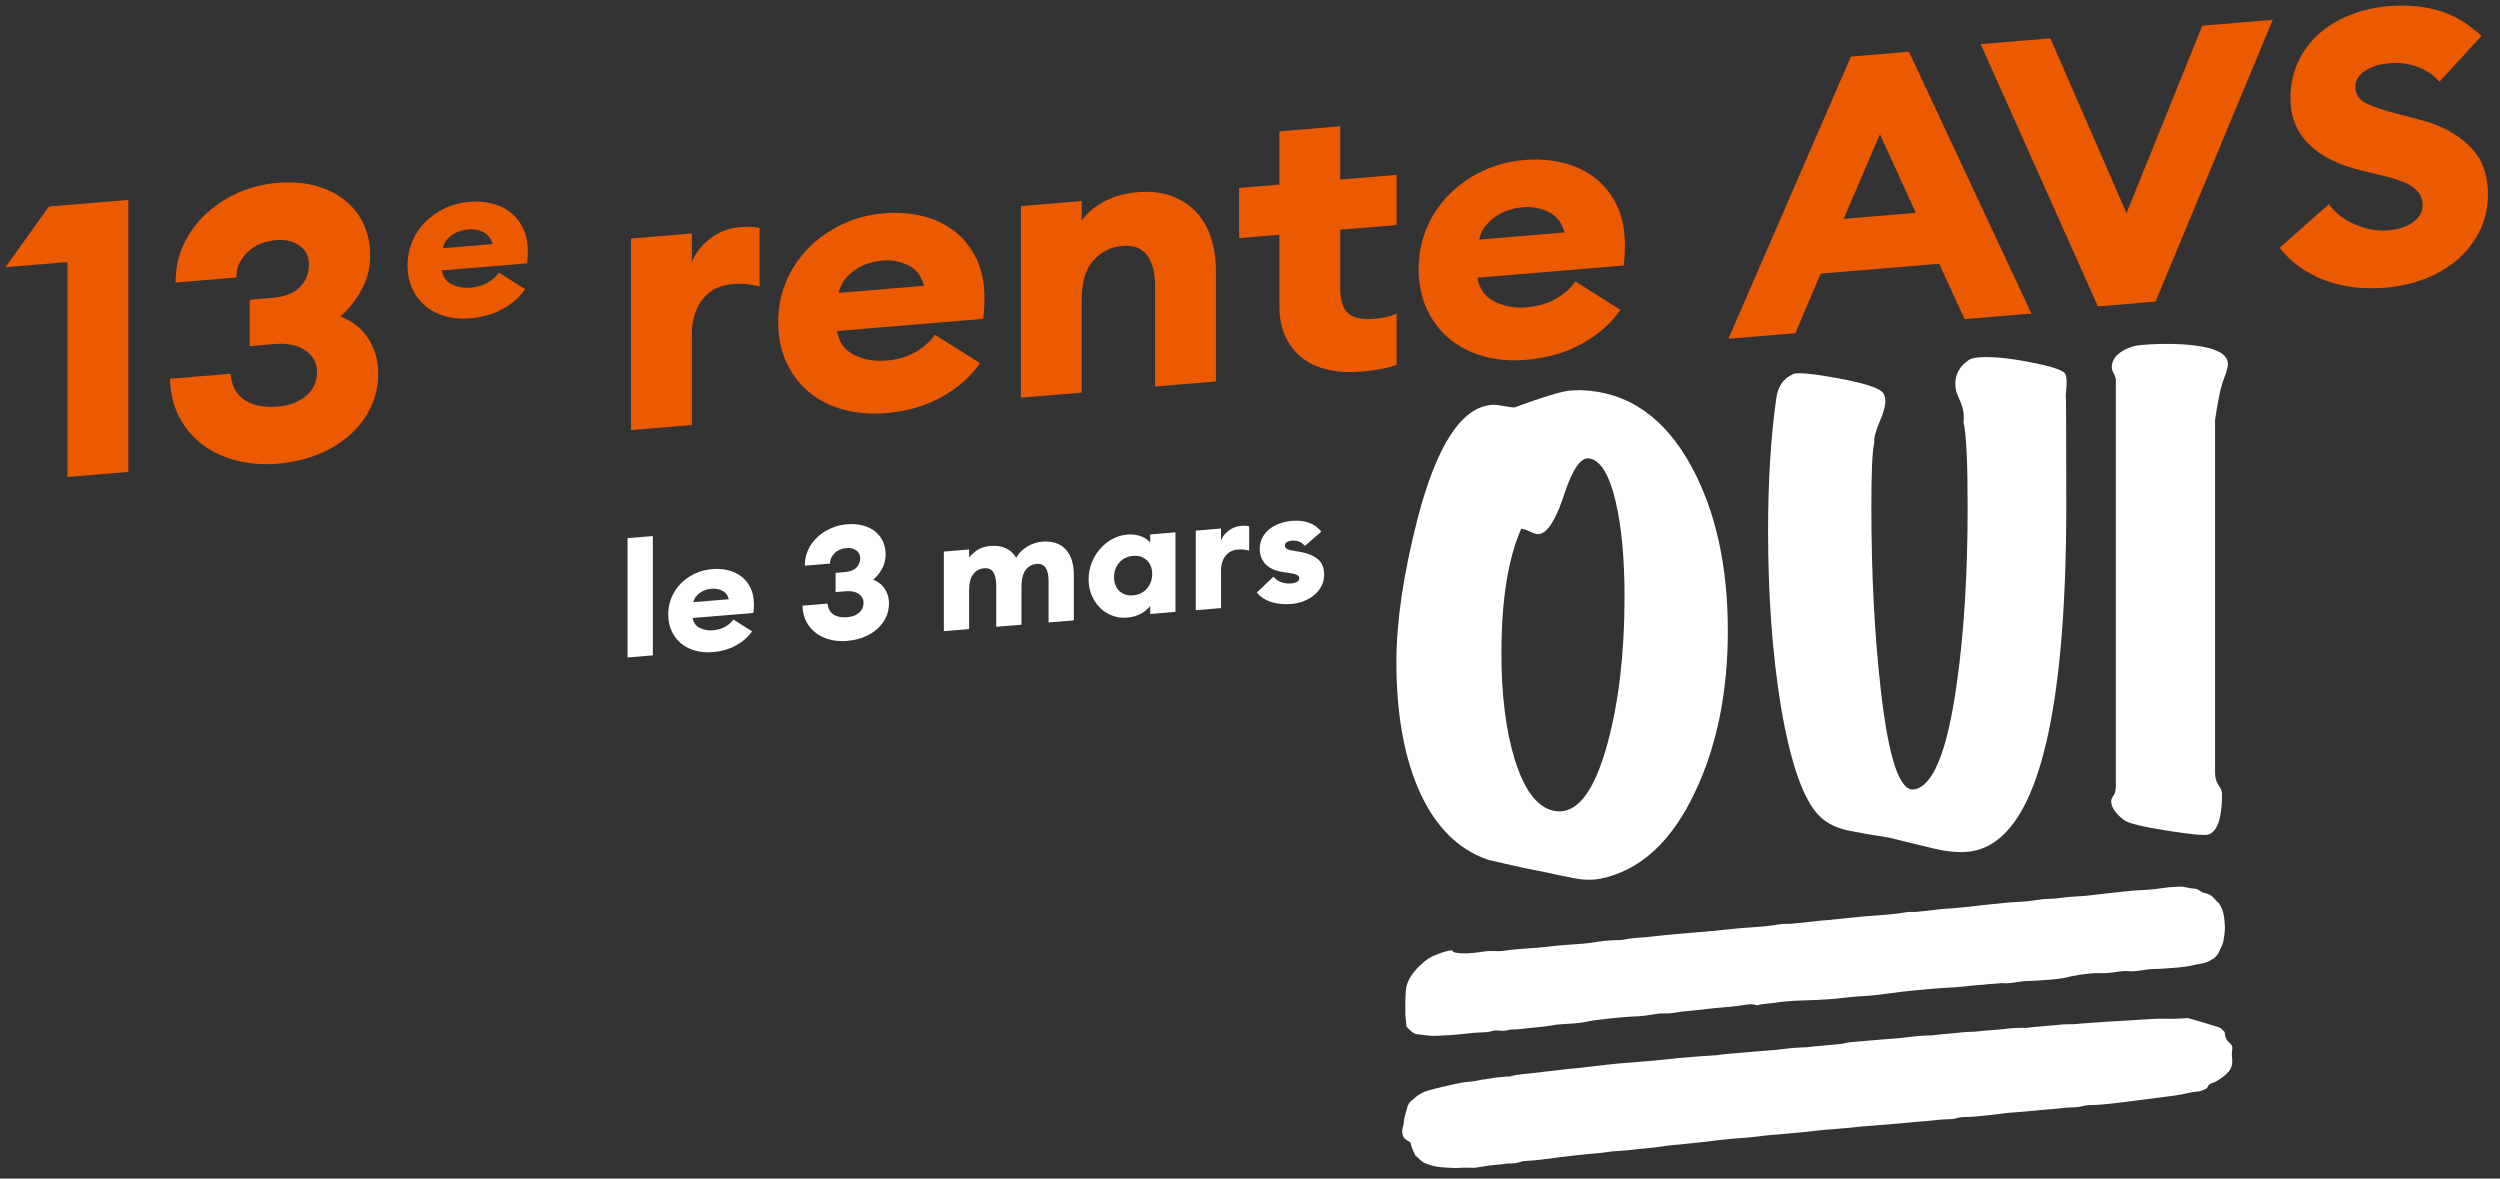 <?xml version="1.0" encoding="UTF-8"?> <svg xmlns="http://www.w3.org/2000/svg" id="Ebene_3" viewBox="0 0 198.425 93.543"><rect x="0" y="0" width="198.425" height="93.543" fill="#333333" stroke="none"/><defs><style>.cls-1{fill:#eb5a00;}.cls-2{fill:#fff;}</style></defs><path class="cls-1" d="m5.356,20.798l-4.924.409,3.453-4.817,6.3-.523v21.589l-4.829.401v-17.059Z"></path><path class="cls-1" d="m22.028,36.805c-1.066.088-2.1.016-3.102-.214-1.002-.231-1.897-.623-2.686-1.175-.789-.553-1.434-1.274-1.934-2.166-.501-.891-.773-1.953-.815-3.186l4.796-.399c.106.984.496,1.688,1.167,2.107.672.421,1.53.588,2.574.501.938-.078,1.689-.358,2.254-.842.565-.482.858-1.08.879-1.791.021-.771-.277-1.376-.895-1.81-.618-.435-1.438-.61-2.462-.524l-1.983.165v-3.68l1.727-.144c1.023-.085,1.769-.364,2.238-.839.468-.475.714-1.059.736-1.749.021-.651-.219-1.162-.72-1.537-.501-.373-1.125-.529-1.871-.467-.96.079-1.732.412-2.319.998s-.869,1.242-.847,1.971l-4.829.402c0-1.155.229-2.198.688-3.129.458-.93,1.065-1.735,1.823-2.417.756-.681,1.609-1.223,2.558-1.627.948-.402,1.923-.646,2.926-.73,1.215-.102,2.286-.018,3.213.249.928.269,1.705.67,2.334,1.205.628.536,1.103,1.17,1.423,1.903.319.734.479,1.526.479,2.378,0,1.054-.245,2.002-.735,2.844-.49.841-1.034,1.51-1.631,2.006.384.15.757.352,1.119.606s.682.572.96.954c.277.383.501.82.672,1.312.17.493.256,1.042.256,1.65,0,.953-.192,1.841-.576,2.664-.384.822-.928,1.551-1.631,2.188-.703.636-1.546,1.158-2.526,1.563-.981.405-2.068.659-3.262.759Z"></path><path class="cls-1" d="m37.305,25.267c-.684.057-1.327.004-1.929-.159-.603-.162-1.128-.425-1.576-.79-.447-.364-.801-.822-1.062-1.375-.262-.551-.392-1.182-.392-1.891,0-.662.121-1.283.364-1.864.242-.582.584-1.098,1.025-1.549.441-.449.96-.818,1.557-1.103.597-.286,1.25-.459,1.958-.518.608-.051,1.196-.008,1.762.128.565.137,1.06.366,1.482.691.422.326.761.747,1.016,1.264s.382,1.135.382,1.855c0,.118-.003.252-.009.4-.007.148-.022.329-.047.544l-6.767.564c.086.524.354.894.801,1.111.447.218.939.304,1.473.26.546-.046,1.016-.189,1.407-.428.392-.239.674-.496.848-.77l2.088,1.315c-.435.627-1.028,1.148-1.78,1.566-.752.417-1.62.666-2.601.748Zm1.79-5.893c-.125-.463-.373-.782-.746-.958-.373-.175-.764-.246-1.174-.212-.211.018-.423.059-.634.123-.211.065-.41.158-.597.28s-.352.272-.494.449c-.143.177-.246.393-.307.645l3.952-.328Z"></path><path class="cls-1" d="m50.084,18.932l4.829-.401v2.28c.256-.69.73-1.308,1.423-1.852.692-.544,1.486-.854,2.382-.928.234-.019.479-.03.736-.031.256-.001.532.027.831.083v4.651c-.363-.091-.714-.152-1.055-.185-.341-.032-.704-.032-1.087,0-1.045.087-1.844.498-2.398,1.233-.555.734-.832,1.65-.832,2.745v7.206l-4.829.401v-15.203Z"></path><path class="cls-1" d="m70.271,32.791c-1.173.097-2.276.006-3.309-.273-1.035-.278-1.935-.731-2.702-1.355-.768-.626-1.375-1.411-1.823-2.357-.448-.945-.672-2.027-.672-3.243,0-1.136.208-2.202.624-3.199.416-.997,1.002-1.882,1.759-2.655.756-.771,1.647-1.403,2.67-1.894,1.023-.49,2.142-.787,3.357-.888,1.044-.087,2.051-.014,3.022.22.97.234,1.817.63,2.542,1.188.724.558,1.305,1.28,1.743,2.165.436.887.656,1.948.656,3.184,0,.203-.005.433-.016.686-.011.255-.038.565-.08.935l-11.608.965c.149.9.608,1.536,1.375,1.907.767.373,1.609.52,2.526.444.938-.078,1.742-.322,2.414-.733.671-.41,1.156-.851,1.455-1.321l3.582,2.255c-.747,1.077-1.764,1.973-3.054,2.688s-2.777,1.144-4.461,1.284Zm3.07-10.108c-.213-.793-.64-1.341-1.279-1.642-.64-.301-1.311-.423-2.015-.364-.363.03-.725.101-1.087.211-.363.112-.704.272-1.023.48-.32.21-.603.467-.848.77-.246.305-.421.674-.528,1.108l6.779-.565Z"></path><path class="cls-1" d="m81.028,16.357l4.829-.401v1.551c.384-.56.96-1.054,1.728-1.481.767-.43,1.672-.688,2.717-.774.981-.081,1.855.013,2.622.284.769.27,1.419.678,1.95,1.222.533.543.939,1.219,1.217,2.026.276.809.415,1.71.415,2.702v8.788l-4.827.401v-7.997c0-1.054-.214-1.862-.641-2.426-.426-.561-1.076-.807-1.95-.733-.916.076-1.684.459-2.303,1.149-.618.69-.927,1.724-.927,3.103v7.389l-4.829.401v-15.203Z"></path><path class="cls-1" d="m107.972,29.502c-.895.074-1.732.026-2.511-.141-.778-.169-1.454-.467-2.03-.895-.575-.429-1.035-.988-1.375-1.68-.34-.691-.512-1.524-.512-2.497v-5.656l-3.197.267v-3.982l3.197-.267v-4.227l4.829-.401v4.227l4.477-.372v3.982l-4.477.372v4.714c0,.912.213,1.554.64,1.924.426.369,1.119.514,2.079.434.361-.029.682-.076.959-.14.276-.064.543-.157.799-.279v4.074c-.362.132-.772.241-1.23.33-.459.089-1.008.16-1.647.214Z"></path><path class="cls-1" d="m121.104,28.561c-1.172.098-2.276.007-3.31-.273-1.034-.279-1.935-.731-2.702-1.356s-1.376-1.411-1.823-2.357c-.448-.944-.672-2.026-.672-3.242,0-1.136.208-2.202.624-3.2.416-.997,1.002-1.882,1.759-2.654s1.647-1.404,2.671-1.895c1.022-.49,2.142-.786,3.357-.888,1.044-.087,2.052-.014,3.022.221.971.233,1.817.629,2.542,1.187.726.558,1.306,1.28,1.743,2.166.436.886.655,1.948.655,3.184,0,.203-.005.432-.016.685-.011.255-.037.565-.08.935l-11.607.966c.148.899.607,1.535,1.375,1.907.767.372,1.608.52,2.525.444.939-.078,1.743-.323,2.415-.733.671-.41,1.156-.852,1.455-1.322l3.581,2.256c-.747,1.076-1.765,1.972-3.054,2.687-1.29.716-2.777,1.145-4.461,1.284Zm3.07-10.108c-.214-.792-.64-1.34-1.279-1.642-.641-.301-1.312-.423-2.015-.364-.363.03-.725.102-1.088.212-.362.112-.702.272-1.022.48s-.603.466-.848.769c-.245.305-.422.674-.527,1.108l6.779-.565Z"></path><path class="cls-1" d="m146.909,4.49l4.604-.383,9.722,20.78-5.309.441-2.015-4.394-9.4.782-2.016,4.729-5.308.441,9.721-22.398Zm-.576,12.881l5.725-.477-2.846-6.241-2.879,6.718Z"></path><path class="cls-1" d="m157.207,3.503l5.532-.46,6.043,13.88,6.013-14.883,5.596-.466-9.306,22.363-4.573.381-9.305-20.815Z"></path><path class="cls-1" d="m189.344,22.831c-1.812.151-3.443-.053-4.893-.611-1.45-.559-2.622-1.409-3.518-2.551l3.901-3.457c.555.725,1.268,1.269,2.143,1.632.874.362,1.727.51,2.558.44.853-.071,1.524-.294,2.015-.67.49-.374.735-.825.735-1.353,0-.547-.239-1.004-.719-1.369s-1.296-.684-2.447-.952l-1.599-.384c-1.855-.434-3.272-1.132-4.253-2.094-.981-.963-1.471-2.184-1.471-3.664,0-1.054.197-2.008.592-2.861.395-.855.938-1.594,1.63-2.219.693-.625,1.52-1.13,2.479-1.515.959-.383,2.004-.622,3.134-.717,1.385-.114,2.686.001,3.9.345,1.216.346,2.356,1.02,3.422,2.027l-3.325,3.621c-.534-.565-1.141-.965-1.823-1.202s-1.386-.325-2.11-.265c-.341.028-.677.087-1.007.175-.331.088-.624.214-.88.377-.256.164-.463.352-.624.569-.159.216-.239.465-.239.75,0,.588.282,1.025.848,1.312.565.287,1.455.583,2.67.888l1.599.415c1.642.431,2.958,1.132,3.949,2.103s1.476,2.269,1.455,3.893c0,.973-.203,1.888-.607,2.741-.405.856-.965,1.605-1.679,2.253-.715.648-1.566,1.176-2.559,1.581-.991.407-2.084.661-3.277.76Z"></path><path class="cls-2" d="m49.81,42.711l2.006-.167v9.472l-2.006.167v-9.472Z"></path><path class="cls-2" d="m56.572,51.759c-.487.04-.945.003-1.375-.113-.43-.116-.804-.304-1.123-.564s-.571-.586-.757-.979-.279-.842-.279-1.347c0-.472.087-.915.259-1.329s.416-.782.731-1.103c.315-.32.684-.582,1.109-.786.425-.203.89-.326,1.395-.368.434-.036.852-.007,1.255.091s.754.262,1.056.493c.301.232.542.532.724.899.181.368.272.809.272,1.322,0,.084-.002.179-.007.285-.004.105-.016.234-.033.388l-4.821.4c.061.374.252.639.571.793.318.155.668.217,1.049.185.39-.032.724-.134,1.003-.305s.48-.353.605-.55l1.487.939c-.31.446-.733.818-1.269,1.115s-1.153.475-1.853.533Zm1.275-4.198c-.088-.33-.266-.557-.531-.682s-.544-.176-.836-.152c-.151.013-.301.043-.452.089-.151.046-.292.112-.425.199s-.25.194-.352.32c-.102.126-.175.279-.219.46l2.815-.234Z"></path><path class="cls-2" d="m67.237,50.871c-.443.037-.872.007-1.289-.088-.416-.097-.788-.259-1.115-.488-.328-.23-.596-.529-.804-.899s-.321-.81-.339-1.323l1.993-.166c.044.409.206.701.485.875.279.175.635.244,1.069.208.389-.032.702-.148.936-.35.235-.2.356-.448.366-.743.009-.321-.115-.571-.372-.752s-.598-.254-1.022-.219l-.824.068v-1.527l.717-.06c.425-.035.735-.152.93-.349.194-.198.297-.44.306-.727.009-.271-.091-.482-.299-.639-.208-.155-.467-.22-.777-.194-.398.033-.719.172-.963.414-.243.244-.36.517-.352.819l-2.005.167c0-.48.095-.913.285-1.299.19-.387.443-.722.757-1.005.315-.282.669-.508,1.063-.675.394-.168.799-.269,1.215-.304.505-.042.95-.008,1.335.104.385.11.709.277.97.5.261.223.458.485.591.791.133.304.199.634.199.987,0,.438-.102.83-.305,1.181-.204.35-.43.627-.678.833.159.062.315.146.465.252s.283.237.398.396c.115.159.208.341.279.545.071.205.106.434.106.686,0,.396-.08.765-.239,1.105-.159.342-.385.644-.677.909-.292.265-.642.481-1.049.649s-.859.273-1.355.315Z"></path><path class="cls-2" d="m83.227,46.131c0-.463-.075-.815-.226-1.055-.151-.239-.395-.346-.73-.318-.346.029-.627.18-.844.449-.217.272-.334.68-.352,1.23v3.144l-2.005.167v-3.272c0-.463-.076-.815-.226-1.055-.151-.239-.394-.346-.731-.318-.354.03-.642.185-.863.464-.222.28-.332.71-.332,1.29v3.069l-2.006.167v-6.314l2.006-.167v.644c.177-.233.405-.438.684-.612.278-.175.617-.278,1.016-.311.478-.039.888.023,1.228.189.34.165.613.415.816.753.106-.203.239-.38.399-.532.159-.152.332-.282.518-.391.185-.108.377-.191.571-.25.194-.058.38-.094.558-.108.815-.068,1.438.134,1.872.607s.651,1.152.651,2.036v3.6l-2.006.167v-3.272Z"></path><path class="cls-2" d="m89.483,49.02c-.434.036-.839-.019-1.216-.164-.377-.145-.702-.356-.976-.632-.274-.276-.491-.608-.651-.994-.159-.387-.239-.804-.239-1.25s.08-.875.239-1.289c.16-.413.377-.78.651-1.102.274-.322.6-.588.976-.796.377-.208.782-.329,1.216-.365.221-.019.427-.014.617.018.191.03.363.077.519.14.155.064.287.137.398.22.111.084.201.164.273.242v-.631l2.006-.167v6.314l-2.006.167v-.632c-.071.091-.162.186-.273.288-.111.102-.243.197-.398.286-.156.088-.328.164-.519.226-.19.061-.396.102-.617.121Zm.452-1.768c.451-.037.816-.215,1.096-.533.278-.318.418-.705.418-1.159,0-.455-.14-.817-.418-1.089-.279-.272-.644-.389-1.096-.352-.452.038-.817.216-1.096.534s-.418.703-.418,1.158c0,.454.139.818.418,1.09s.644.389,1.096.351Z"></path><path class="cls-2" d="m94.908,42.116l2.006-.167v.947c.106-.287.303-.544.591-.769s.618-.354.99-.386c.097-.008.2-.012.306-.013.106,0,.221.011.345.035v1.932c-.151-.037-.297-.064-.439-.077-.141-.014-.291-.014-.451-.001-.434.037-.766.208-.996.513-.231.306-.346.685-.346,1.141v2.993l-2.006.167v-6.314Z"></path><path class="cls-2" d="m102.512,47.936c-.584.049-1.113,0-1.586-.145-.474-.146-.866-.399-1.176-.762l1.328-1.26c.15.198.35.344.598.436.247.094.526.127.836.102.151-.013.29-.052.419-.117.128-.065.192-.161.192-.287,0-.109-.049-.194-.145-.254-.098-.06-.318-.116-.664-.172l-.439-.065c-.638-.09-1.116-.305-1.435-.644-.318-.339-.469-.764-.452-1.27.009-.296.078-.568.206-.819s.306-.47.531-.656c.226-.188.494-.34.804-.459.31-.118.645-.192,1.009-.223,1.027-.085,1.807.199,2.337.854l-1.301,1.131c-.151-.172-.315-.289-.492-.35-.177-.061-.362-.084-.558-.067-.123.01-.245.046-.364.106-.12.06-.18.149-.18.267,0,.067.028.142.086.221s.215.142.472.189l.61.101c.603.101,1.078.291,1.428.569.35.278.524.699.524,1.263,0,.304-.067.59-.199.856-.134.27-.316.505-.55.709-.235.205-.51.373-.824.505-.315.131-.653.212-1.017.242Z"></path><path class="cls-2" d="m126.995,69.748c-.648.116-1.374.097-2.177-.062-.804-.157-1.591-.325-2.362-.502-.926-.162-2.378-.477-4.354-.944-2.471-.85-4.338-2.785-5.604-5.808-1.111-2.67-1.667-5.968-1.667-9.891,0-3.193.556-6.966,1.667-11.32,1.514-5.848,3.474-8.877,5.883-9.086.215-.019.517.009.902.081.387.073.688.115.903.127,2.285-.837,3.751-1.283,4.4-1.34.309-.026.616-.038.926-.034,3.705.134,6.623,2.161,8.753,6.081,1.915,3.544,2.872,7.886,2.872,13.024,0,4.866-.864,9.123-2.594,12.77-1.852,3.962-4.369,6.264-7.549,6.904Zm-.834-33.362c-.68-.124-1.351.832-2.014,2.866-.665,2.034-1.337,3.081-2.016,3.14-.154.014-.378-.051-.672-.192s-.532-.22-.717-.234c-1.051,2.372-1.575,5.672-1.575,9.898,0,3.314.354,6.126,1.065,8.437.802,2.576,1.913,3.939,3.335,4.089,1.666.16,3.01-1.644,4.028-5.412.895-3.301,1.344-7.171,1.344-11.611,0-3.011-.231-5.515-.694-7.512-.494-2.147-1.19-3.303-2.085-3.468Z"></path><path class="cls-2" d="m163.954,31.371c.03-.337.047,2.566.047,8.708,0,17.334-2.456,26.486-7.365,27.46-.864.166-1.906.104-3.126-.185s-2.416-.581-3.589-.875c-1.02-.153-2.046-.331-3.08-.53-1.035-.199-1.846-.593-2.432-1.18-1.267-1.259-2.285-4.149-3.057-8.676-.68-4.166-1.02-8.82-1.02-13.96,0-3.952.216-7.453.649-10.502.122-.953.57-1.601,1.342-1.94.34-.151,1.522-.041,3.544.33,2.022.372,3.202.741,3.543,1.106.154.169.231.406.231.71,0,.396-.154.948-.463,1.659-.31.712-.448,1.264-.417,1.655-.155.592-.231,2.272-.231,5.038,0,5.353.247,10.181.741,14.486.617,5.542,1.513,8.202,2.686,7.978,1.483-.281,2.594-3.037,3.335-8.271.586-4.034.88-8.758.88-14.171,0-3.559-.108-5.784-.324-6.678.061-.522,0-1.019-.185-1.489-.278-.644-.417-.997-.417-1.059-.185-1.018.154-1.822,1.02-2.415.153-.103.416-.173.787-.205.926-.08,2.223.035,3.891.346,1.666.312,2.639.608,2.917.888.185.197.216.788.093,1.772Z"></path><path class="cls-2" d="m176.828,28.885c0,.213-.068.507-.208.885-.139.377-.225.612-.255.706-.185.625-.37,1.583-.556,2.877v28.007c0,.364.093.684.277.956.186.273.278.5.278.683,0,1.945-.37,3.027-1.11,3.244-.278.085-1.359-.019-3.243-.311-1.976-.315-3.119-.596-3.428-.843-.679-.518-1.019-1.02-1.019-1.508,0-.121.061-.264.185-.427.123-.163.185-.427.185-.791V30.204c0-.183-.055-.367-.163-.557-.107-.188-.161-.373-.161-.556.061-.735.633-1.272,1.713-1.608.34-.09,1.05-.151,2.131-.185,1.327-.024,2.439.047,3.335.211,1.358.248,2.037.706,2.037,1.375Z"></path><path class="cls-2" d="m111.543,80.563l.094.917c.189.237.579.591.821.606.198.012.384.038.565.063.195.027.396.056.61.065.101.004.204.004.312-.003.268-.015.476-.023.659-.029.352-.013.63-.022,1.15-.082.271-.03.548-.057.816-.083.176-.017.352-.034.529-.052.151-.015.297-.018.438-.021.269-.004.547-.009.875-.105.169-.05.315-.059.45-.053.072.003.143.01.211.018.054.005.11.011.165.013l.014.001c.121.005.265-.023.416-.053.149-.03.304-.061.435-.057.277.009.586-.03.885-.068.171-.021.348-.044.517-.058.78-.061,1.435-.144,2.063-.261.051-.009.098-.01.145-.012l.082-.004c.195-.015.389-.027.578-.039.282-.017.575-.034.871-.065.26-.027.531-.078.794-.128.229-.043.466-.087.692-.116,1.376-.17,2.417-.263,3.377-.3.286-.011.6-.062.904-.111.385-.064.783-.129,1.137-.114l.054.003c.288.012.621-.039.942-.091.217-.034.441-.068.651-.084.577-.043,1.177-.115,1.692-.179.414-.051.825-.086,1.223-.12.358-.031.727-.062,1.097-.106.131-.015.271-.037.406-.059.293-.046.592-.093.852-.082.141.006.271.029.382.079.287-.084.55-.108.805-.131.139-.012.282-.024.428-.046.82-.128,1.646-.197,2.524-.214.674-.013,1.406-.05,2.236-.113.312-.024.638-.061.954-.098.438-.051.891-.103,1.312-.119.764-.028,1.583-.138,2.375-.245.567-.076,1.152-.154,1.714-.203.27-.022.549-.05.817-.075.496-.047,1.009-.096,1.497-.126.013-.001.027-.004.04-.004.397-.019.811-.044,1.259-.078.312-.024.639-.061.954-.098.249-.029.496-.045.746-.068.242-.007.497-.03.767-.067.334-.018.674-.043,1.019-.082.064.003.126.007.181.011.021.002.042.003.063.004.276.012.617-.04.95-.09.289-.044.588-.089.834-.091.488-.002.75-.025,1.056-.052.214-.019.455-.04.809-.057.208-.01,1.01-.107,1.3-.187.229-.062.359-.083.498-.106.119-.019.242-.039.434-.088.033-.004.066-.007.099-.011.527-.071,1.071-.144,1.563-.123l.004 0c.438.018.961-.025,1.512-.124.226-.041.445-.044.635-.036.074.003.144.008.208.013.021.002.042.003.063.004.276.012.617-.04.95-.09.289-.044.588-.089.834-.091.488-.002.75-.025,1.056-.052.214-.019.455-.04.809-.057.208-.01,1.01-.107,1.3-.187.229-.062.359-.083.498-.106.12-.019.243-.039.438-.089.278-.071.478-.199.731-.36l.033-.021c.296-.263.396-.506.503-.761.038-.094.079-.189.129-.291.123-.247.224-1.175.214-1.395-.043-.863-.132-1.4-.502-1.936-.122-.064-.194-.154-.27-.251-.045-.058-.093-.118-.156-.176-.178-.169-.19-.173-.283-.21-.042-.017-.1-.039-.199-.087-.082-.04-.159-.05-.227-.06-.049-.007-.091-.013-.125-.029-.026-.012-.074-.043-.135-.083-.14-.089-.349-.224-.448-.228l-.006-0c-.038.001-.074.001-.11-.001-.19-.008-.351-.045-.507-.079-.155-.034-.316-.07-.504-.078-.05-.002-.102-.002-.157-0-.656.027-.837.037-1.529.141-.33.05-.814.105-1.149.117-.85.03-1.61.116-2.414.207-.321.036-.653.073-1.003.108-.189.019-.39.045-.602.071-.356.045-.725.093-1.043.107-.326.016-1.156.062-1.809.157-.111.016-.218.025-.328.039-.03-0-.059-.001-.09,0-.656.027-.837.037-1.529.141-.33.05-.814.105-1.149.117-.85.03-1.61.116-2.414.207-.321.036-.653.073-1.003.108-.171.017-.354.041-.543.064-.304.034-.612.069-.91.087-.138.009-.279.029-.419.04-.397.022-1.042.066-1.582.144-.146.021-.288.034-.432.052-.307.033-.613.069-.918.095-.122.011-.236.008-.346.006-.157-.003-.318-.006-.505.029-.362.066-.714.107-1.062.144-.145.015-.297.029-.445.043-.291.025-.583.048-.866.068-.295.021-.601.042-.903.068-.398.034-.807.079-1.203.121-.435.046-.885.096-1.321.131v.009c-.633.04-1.29.113-1.925.184-.456.051-.928.104-1.389.144-.122.011-.236.008-.346.006-.157-.003-.318-.006-.505.029-.824.15-1.612.203-2.373.255-.295.021-.601.042-.903.068-.398.035-.807.079-1.203.121-.435.046-.885.096-1.321.131-.192.016-.383.032-.575.047-.522.042-1.062.086-1.598.136-.172.016-.346.032-.518.049-.56.051-1.14.104-1.716.174-.287.035-.569.055-.841.076-.279.02-.567.041-.861.077-.1.013-.205.033-.305.053-.154.03-.313.061-.464.066l-.169.005c-.51.015-1.038.03-1.587.128-.769.136-1.498.184-2.203.231-.54.035-1.098.072-1.67.148-.568.075-1.125.113-1.663.149-.466.032-.948.064-1.435.122-.094.011-.192.025-.285.039-.091.014-.184.028-.274.039-.251.03-.476.023-.694.016-.251-.009-.512-.018-.82.032-.574.091-1.206.172-1.765.149-.212-.009-.414-.033-.597-.077-.061-.015-.133-.053-.138-.112l-.017-.024-.077-.017c-.314-.013-1.299.316-1.79.614-.305.186-1.502,1.102-1.781,2.201-.111.436-.103,1.333-.098,1.989 0.0.115.001.22.002.314Z"></path><path class="cls-2" d="m177.165,83.965c-.024-.195-.038-.372-.005-.563.058-.338.008-.444-.222-.651-.183-.165-.334-.369-.347-.682-.003-.067-.015-.159-.052-.193-.133-.125-.265-.285-.42-.336-.779-.253-1.565-.478-2.35-.707-.085-.025-.177-.018-.265-.015-.347.013-.695.041-1.042.045-.436.006-.872-.022-1.308-.004-.695.029-1.389.085-2.084.127-.687.041-1.374.075-2.061.12-.591.038-1.181.085-1.771.129-.218.016-.435.045-.652.055-.258.011-.516-.006-.774.014-.816.064-1.632.138-2.447.212-.177.016-.354.069-.53.065-.567-.013-1.132.011-1.698.083-.506.065-1.015.087-1.523.132-.274.024-.548.063-.822.083-.258.019-.517.01-.775.033-.727.063-1.454.135-2.182.205-.145.014-.289.045-.434.054-.372.021-.744.021-1.116.053-.428.037-.856.108-1.284.148-.63.059-1.26.103-1.89.155-.735.06-1.47.12-2.205.186-.242.022-.733.141-.733.141-.041.002-1.577.14-2.304.211-.145.014-.289.045-.434.054-.372.021-.744.021-1.116.053-.428.037-.856.108-1.284.148-.63.059-1.26.103-1.89.155-.735.06-1.47.12-2.205.186-.242.022-.482.074-.724.094-.396.033-.792.047-1.188.077-.622.047-1.243.099-1.865.151-.105.009-.21.028-.315.039-.566.058-1.131.12-1.696.169-.863.075-1.727.136-2.59.211-.484.042-.967.1-1.451.154-.572.065-1.143.136-1.715.2-.322.036-.645.056-.967.092-.912.103-1.824.209-2.736.318-.612.073-1.227.092-1.831.266-.085.025-.177.004-.266.012-.299.027-.598.051-.896.087-.216.027-.432.073-.648.107-.128.02-.258.026-.385.049-.216.038-.43.093-.647.123-.361.05-.725.066-1.084.133-.48.089-.958.209-1.436.322-.413.098-.829.188-1.237.316-.232.073-.459.195-.675.329-.18.112-.338.283-.512.412-.193.143-.337.363-.391.604-.088.388-.25.752-.267,1.167-.006.148-.054.297-.094.441-.075.266-.01.679.169.839.14.125.307.204.456.299.041.157.066.293.113.417.057.153.132.296.201.442.032.069.053.159.102.2.251.211.471.485.769.602.447.175.902.302,1.376.318.468.015.933.087,1.406.039.362-.036.727,0,1.09-.002.088-.001.177-.024.265-.037.12-.018.24-.037.36-.056.137-.021.273-.041.409-.062.088-.013.176-.029.264-.038.33-.035.661-.066.991-.1.121-.013.242-.05.362-.046.383.013.76-.024,1.132-.161.084-.031.176-.032.265-.04.387-.033.775-.051,1.162-.097.848-.101,1.694-.224,2.542-.321.791-.09,1.584-.153,2.375-.234.266-.027.531-.084.797-.108.419-.038.839-.054,1.258-.09.283-.024.564-.072.847-.101.492-.051.985-.089,1.477-.144.274-.03.547-.092.821-.123.492-.055.986-.097,1.478-.146.404-.04.807-.08,1.211-.126.468-.053.935-.115,1.403-.168.355-.041.711-.08,1.066-.11.461-.04.922-.062,1.382-.107.476-.046.952-.117,1.428-.165.468-.048.936-.082,1.405-.122.267-.023.533-.048.8-.072.299-.027.598-.049.897-.082.428-.047.855-.11,1.283-.15.104-.009.208-.016.312-.025,0,0,.859-.052,1.294-.102.071-.006.142-.011.212-.017.394-.035.786-.083,1.18-.123.385-.029.771-.052,1.156-.09.06-.006.119-.014.179-.021.519-.039,1.038-.077,1.557-.12.582-.048,1.164-.11,1.745-.164.161-.015.323-.019.485-.034.387-.037.774-.076,1.16-.117.459-.049.922.003,1.378-.132.157-.046.32-.066.481-.077.25-.017.501-.005.75-.026.542-.046,1.084-.095,1.625-.161.364-.044.728-.093,1.091-.14.417-.031.833-.062,1.25-.096.582-.048,1.163-.11,1.745-.164.161-.015.323-.019.485-.034.387-.037.774-.076,1.16-.117.459-.049.922.003,1.378-.132.157-.046.32-.066.481-.077.25-.017.501-.005.75-.026.542-.046,1.084-.095,1.625-.161,1.057-.129,2.113-.272,3.169-.407.774-.099,1.55-.176,2.317-.36.262-.063.529-.112.795-.129.234-.015.443-.121.656-.218.054-.025.108-.099.133-.166.062-.173.18-.222.308-.27.146-.056.297-.103.433-.189.327-.207.647-.424.92-.746.26-.307.315-.684.267-1.075Z"></path></svg> 